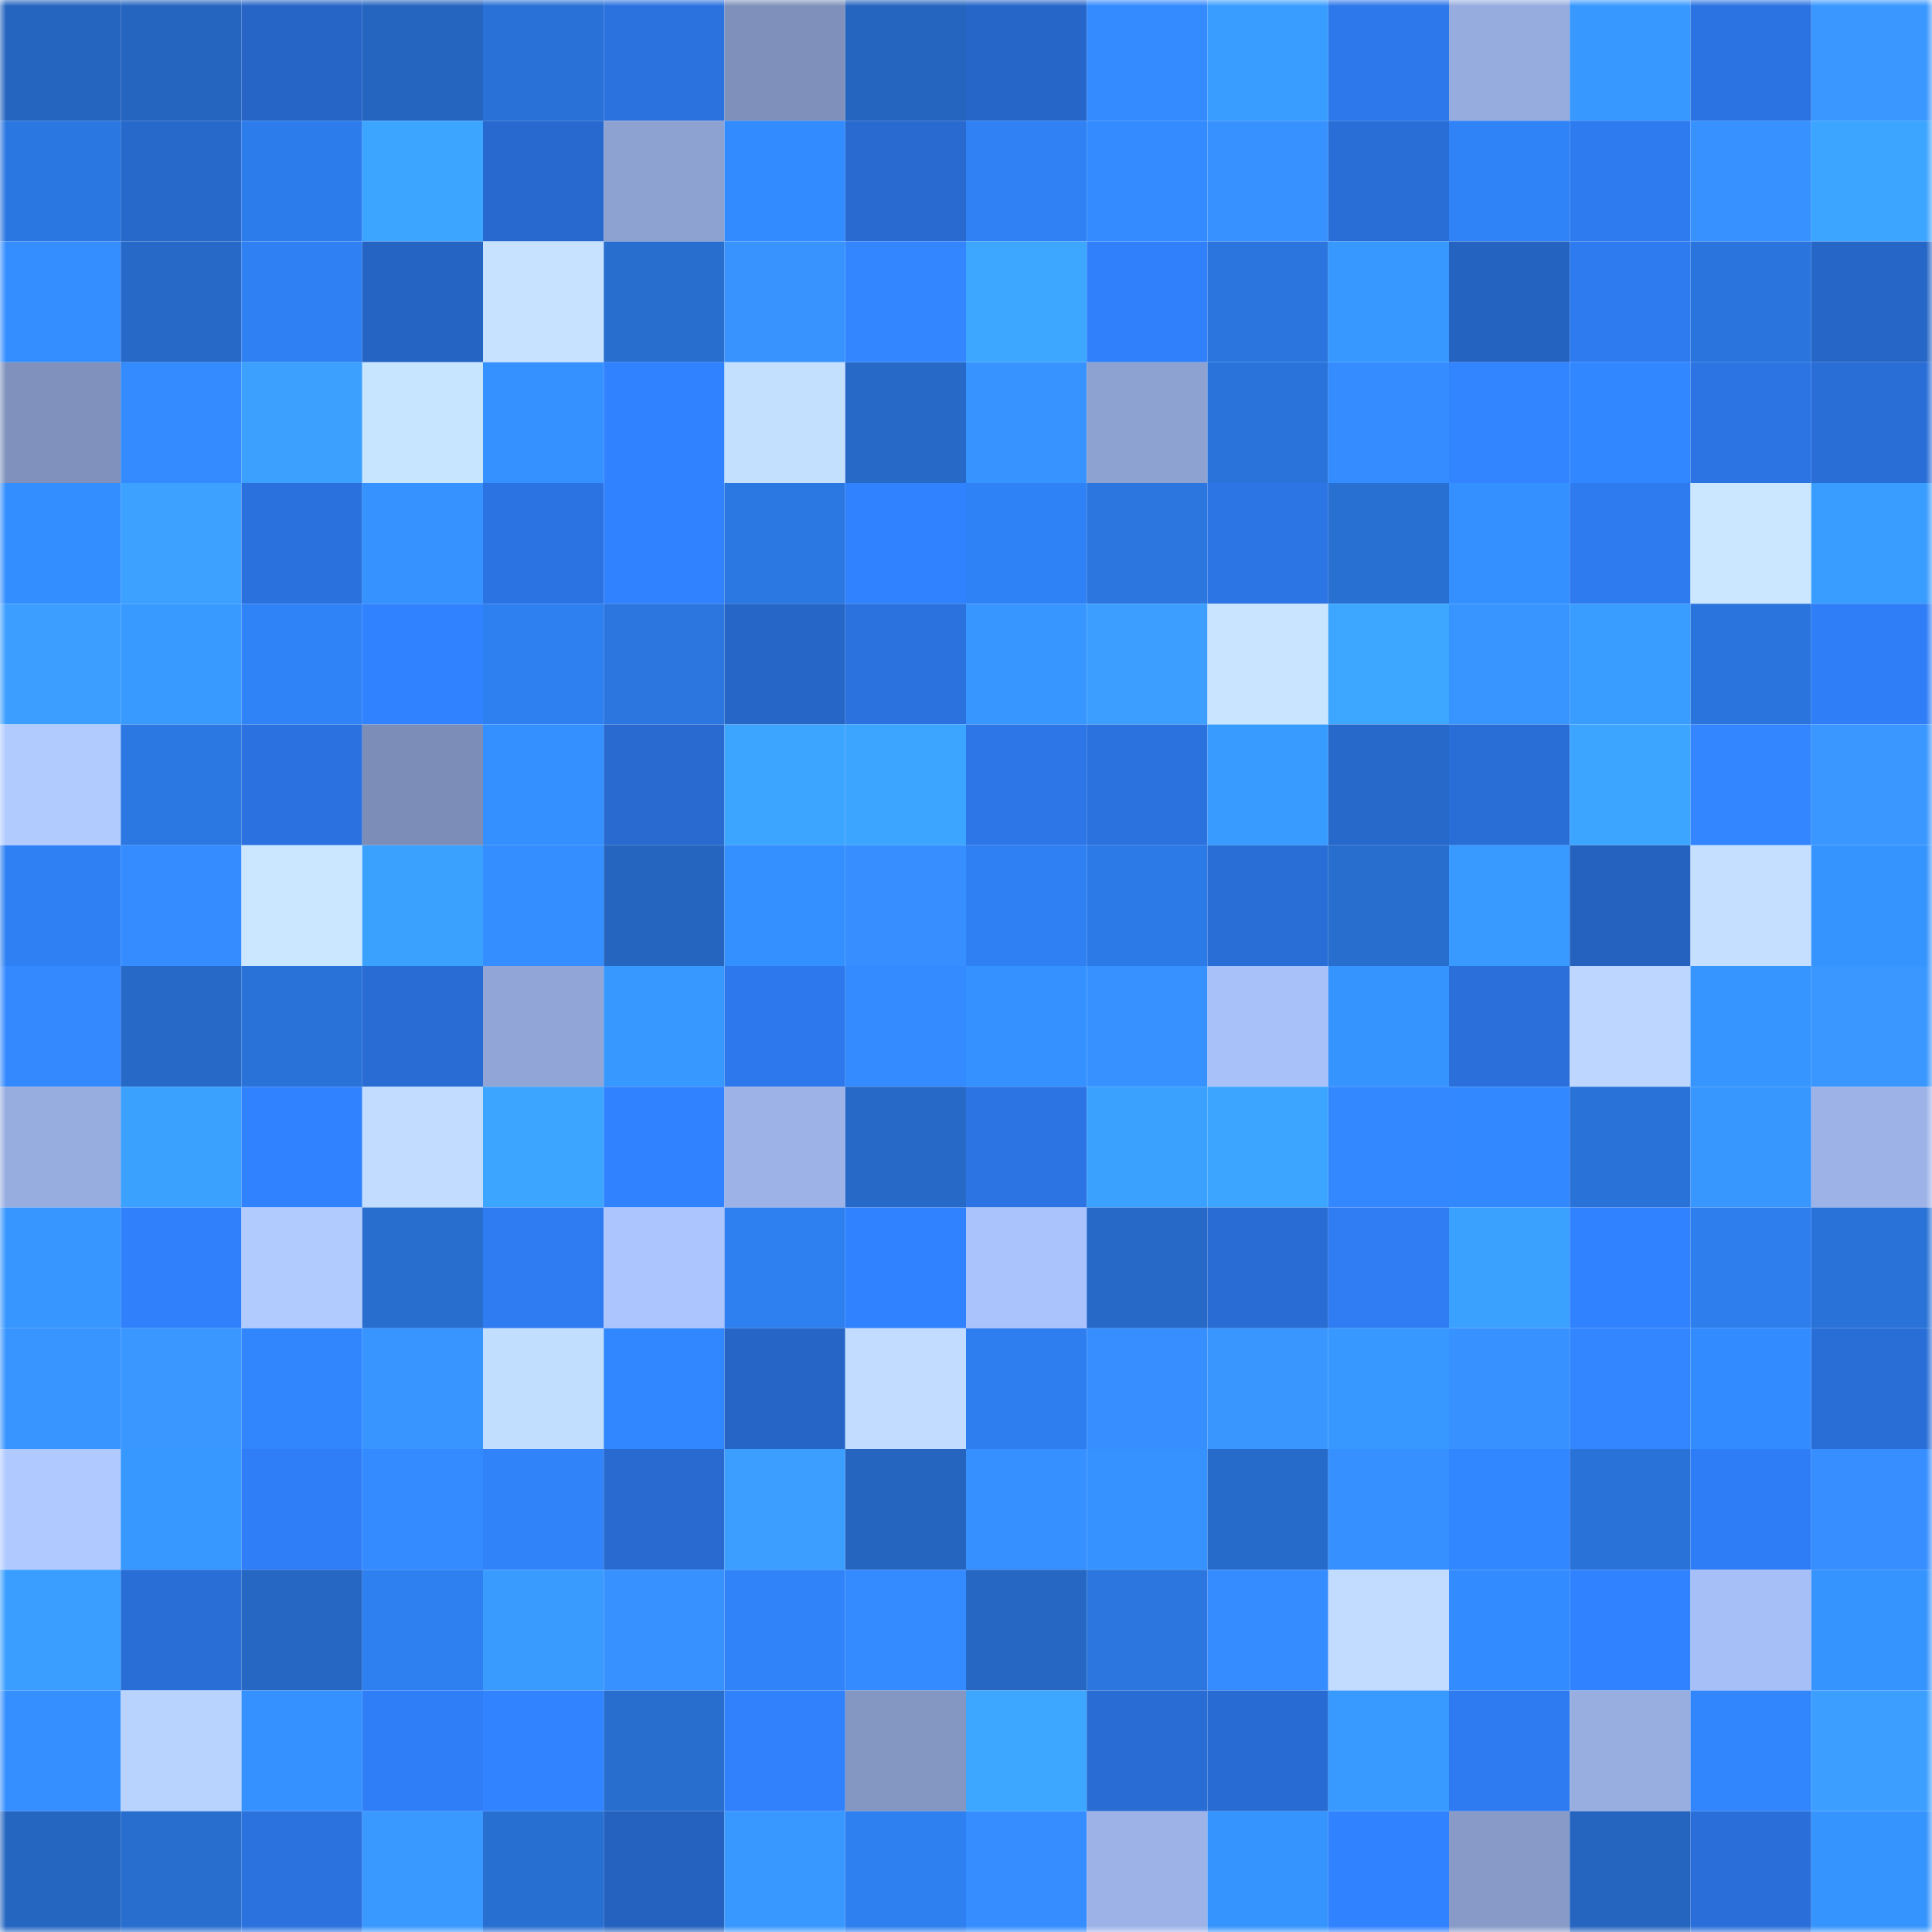 <svg viewBox="0 0 160 160" fill="none" role="img" xmlns="http://www.w3.org/2000/svg" width="240" height="240" name="basenames%2Cpogba.base.eth"><mask id="557041528" mask-type="alpha" maskUnits="userSpaceOnUse" x="0" y="0" width="160" height="160"><rect width="160" height="160" fill="#FFFFFF"></rect></mask><g mask="url(#557041528)"><rect x="0" y="0" width="10" height="10" fill="#2565bf"></rect><rect x="10" y="0" width="10" height="10" fill="#2565bf"></rect><rect x="20" y="0" width="10" height="10" fill="#2665c6"></rect><rect x="30" y="0" width="10" height="10" fill="#2565bf"></rect><rect x="40" y="0" width="10" height="10" fill="#2971d6"></rect><rect x="50" y="0" width="10" height="10" fill="#2b72df"></rect><rect x="60" y="0" width="10" height="10" fill="#7f91bb"></rect><rect x="70" y="0" width="10" height="10" fill="#2565bf"></rect><rect x="80" y="0" width="10" height="10" fill="#2766c9"></rect><rect x="90" y="0" width="10" height="10" fill="#348aff"></rect><rect x="100" y="0" width="10" height="10" fill="#399dff"></rect><rect x="110" y="0" width="10" height="10" fill="#2d78eb"></rect><rect x="120" y="0" width="10" height="10" fill="#97acde"></rect><rect x="130" y="0" width="10" height="10" fill="#3798ff"></rect><rect x="140" y="0" width="10" height="10" fill="#2b73e2"></rect><rect x="150" y="0" width="10" height="10" fill="#3997ff"></rect><rect x="0" y="10" width="10" height="10" fill="#2b77e1"></rect><rect x="10" y="10" width="10" height="10" fill="#2768cb"></rect><rect x="20" y="10" width="10" height="10" fill="#2d7ceb"></rect><rect x="30" y="10" width="10" height="10" fill="#3ca5ff"></rect><rect x="40" y="10" width="10" height="10" fill="#2869cf"></rect><rect x="50" y="10" width="10" height="10" fill="#8ea2d1"></rect><rect x="60" y="10" width="10" height="10" fill="#338cff"></rect><rect x="70" y="10" width="10" height="10" fill="#286acf"></rect><rect x="80" y="10" width="10" height="10" fill="#2f81f4"></rect><rect x="90" y="10" width="10" height="10" fill="#338bff"></rect><rect x="100" y="10" width="10" height="10" fill="#3792ff"></rect><rect x="110" y="10" width="10" height="10" fill="#296ed7"></rect><rect x="120" y="10" width="10" height="10" fill="#3083f7"></rect><rect x="130" y="10" width="10" height="10" fill="#2e7aef"></rect><rect x="140" y="10" width="10" height="10" fill="#3791ff"></rect><rect x="150" y="10" width="10" height="10" fill="#3ca5ff"></rect><rect x="0" y="20" width="10" height="10" fill="#358eff"></rect><rect x="10" y="20" width="10" height="10" fill="#2669c7"></rect><rect x="20" y="20" width="10" height="10" fill="#2f81f3"></rect><rect x="30" y="20" width="10" height="10" fill="#2664c3"></rect><rect x="40" y="20" width="10" height="10" fill="#c6e2ff"></rect><rect x="50" y="20" width="10" height="10" fill="#286ecf"></rect><rect x="60" y="20" width="10" height="10" fill="#3893ff"></rect><rect x="70" y="20" width="10" height="10" fill="#3386ff"></rect><rect x="80" y="20" width="10" height="10" fill="#3da7ff"></rect><rect x="90" y="20" width="10" height="10" fill="#3080fb"></rect><rect x="100" y="20" width="10" height="10" fill="#2b76de"></rect><rect x="110" y="20" width="10" height="10" fill="#3798ff"></rect><rect x="120" y="20" width="10" height="10" fill="#2563c1"></rect><rect x="130" y="20" width="10" height="10" fill="#2e7aef"></rect><rect x="140" y="20" width="10" height="10" fill="#2a75dd"></rect><rect x="150" y="20" width="10" height="10" fill="#2666c7"></rect><rect x="0" y="30" width="10" height="10" fill="#7f91bc"></rect><rect x="10" y="30" width="10" height="10" fill="#338bff"></rect><rect x="20" y="30" width="10" height="10" fill="#3ca0ff"></rect><rect x="30" y="30" width="10" height="10" fill="#c8e5ff"></rect><rect x="40" y="30" width="10" height="10" fill="#3591ff"></rect><rect x="50" y="30" width="10" height="10" fill="#3182ff"></rect><rect x="60" y="30" width="10" height="10" fill="#c4e0ff"></rect><rect x="70" y="30" width="10" height="10" fill="#2669c7"></rect><rect x="80" y="30" width="10" height="10" fill="#3793ff"></rect><rect x="90" y="30" width="10" height="10" fill="#8ea2d1"></rect><rect x="100" y="30" width="10" height="10" fill="#2a73da"></rect><rect x="110" y="30" width="10" height="10" fill="#358cff"></rect><rect x="120" y="30" width="10" height="10" fill="#3285ff"></rect><rect x="130" y="30" width="10" height="10" fill="#3187ff"></rect><rect x="140" y="30" width="10" height="10" fill="#2c74e4"></rect><rect x="150" y="30" width="10" height="10" fill="#296ed7"></rect><rect x="0" y="40" width="10" height="10" fill="#338eff"></rect><rect x="10" y="40" width="10" height="10" fill="#3da1ff"></rect><rect x="20" y="40" width="10" height="10" fill="#2b71dd"></rect><rect x="30" y="40" width="10" height="10" fill="#3592ff"></rect><rect x="40" y="40" width="10" height="10" fill="#2b73e2"></rect><rect x="50" y="40" width="10" height="10" fill="#3182ff"></rect><rect x="60" y="40" width="10" height="10" fill="#2c78e3"></rect><rect x="70" y="40" width="10" height="10" fill="#3182ff"></rect><rect x="80" y="40" width="10" height="10" fill="#2f82f6"></rect><rect x="90" y="40" width="10" height="10" fill="#2b76df"></rect><rect x="100" y="40" width="10" height="10" fill="#2c75e5"></rect><rect x="110" y="40" width="10" height="10" fill="#2970d3"></rect><rect x="120" y="40" width="10" height="10" fill="#348fff"></rect><rect x="130" y="40" width="10" height="10" fill="#2e7aef"></rect><rect x="140" y="40" width="10" height="10" fill="#cae7ff"></rect><rect x="150" y="40" width="10" height="10" fill="#399cff"></rect><rect x="0" y="50" width="10" height="10" fill="#3c9fff"></rect><rect x="10" y="50" width="10" height="10" fill="#389aff"></rect><rect x="20" y="50" width="10" height="10" fill="#2f83f7"></rect><rect x="30" y="50" width="10" height="10" fill="#3182ff"></rect><rect x="40" y="50" width="10" height="10" fill="#2e7ff0"></rect><rect x="50" y="50" width="10" height="10" fill="#2b76df"></rect><rect x="60" y="50" width="10" height="10" fill="#2666c7"></rect><rect x="70" y="50" width="10" height="10" fill="#2b72df"></rect><rect x="80" y="50" width="10" height="10" fill="#3796ff"></rect><rect x="90" y="50" width="10" height="10" fill="#3c9fff"></rect><rect x="100" y="50" width="10" height="10" fill="#c8e4ff"></rect><rect x="110" y="50" width="10" height="10" fill="#3da7ff"></rect><rect x="120" y="50" width="10" height="10" fill="#3895ff"></rect><rect x="130" y="50" width="10" height="10" fill="#399cff"></rect><rect x="140" y="50" width="10" height="10" fill="#2a75dd"></rect><rect x="150" y="50" width="10" height="10" fill="#307ef7"></rect><rect x="0" y="60" width="10" height="10" fill="#b1cbff"></rect><rect x="10" y="60" width="10" height="10" fill="#2c78e3"></rect><rect x="20" y="60" width="10" height="10" fill="#2b72e0"></rect><rect x="30" y="60" width="10" height="10" fill="#7c8eb7"></rect><rect x="40" y="60" width="10" height="10" fill="#348fff"></rect><rect x="50" y="60" width="10" height="10" fill="#286acf"></rect><rect x="60" y="60" width="10" height="10" fill="#3ca5ff"></rect><rect x="70" y="60" width="10" height="10" fill="#3ca5ff"></rect><rect x="80" y="60" width="10" height="10" fill="#2d76e8"></rect><rect x="90" y="60" width="10" height="10" fill="#2b72df"></rect><rect x="100" y="60" width="10" height="10" fill="#389bff"></rect><rect x="110" y="60" width="10" height="10" fill="#2768cb"></rect><rect x="120" y="60" width="10" height="10" fill="#296ed7"></rect><rect x="130" y="60" width="10" height="10" fill="#3ca5ff"></rect><rect x="140" y="60" width="10" height="10" fill="#3386ff"></rect><rect x="150" y="60" width="10" height="10" fill="#3997ff"></rect><rect x="0" y="70" width="10" height="10" fill="#2f81f3"></rect><rect x="10" y="70" width="10" height="10" fill="#358cff"></rect><rect x="20" y="70" width="10" height="10" fill="#cbe7ff"></rect><rect x="30" y="70" width="10" height="10" fill="#3aa1ff"></rect><rect x="40" y="70" width="10" height="10" fill="#358eff"></rect><rect x="50" y="70" width="10" height="10" fill="#2565bf"></rect><rect x="60" y="70" width="10" height="10" fill="#348fff"></rect><rect x="70" y="70" width="10" height="10" fill="#368eff"></rect><rect x="80" y="70" width="10" height="10" fill="#2f81f3"></rect><rect x="90" y="70" width="10" height="10" fill="#2c7ae7"></rect><rect x="100" y="70" width="10" height="10" fill="#296ed7"></rect><rect x="110" y="70" width="10" height="10" fill="#286ecf"></rect><rect x="120" y="70" width="10" height="10" fill="#3899ff"></rect><rect x="130" y="70" width="10" height="10" fill="#2562bf"></rect><rect x="140" y="70" width="10" height="10" fill="#c4dfff"></rect><rect x="150" y="70" width="10" height="10" fill="#3694ff"></rect><rect x="0" y="80" width="10" height="10" fill="#3489ff"></rect><rect x="10" y="80" width="10" height="10" fill="#2669c7"></rect><rect x="20" y="80" width="10" height="10" fill="#2972d8"></rect><rect x="30" y="80" width="10" height="10" fill="#296cd3"></rect><rect x="40" y="80" width="10" height="10" fill="#91a6d6"></rect><rect x="50" y="80" width="10" height="10" fill="#3798ff"></rect><rect x="60" y="80" width="10" height="10" fill="#2d78ec"></rect><rect x="70" y="80" width="10" height="10" fill="#348aff"></rect><rect x="80" y="80" width="10" height="10" fill="#3591ff"></rect><rect x="90" y="80" width="10" height="10" fill="#3792ff"></rect><rect x="100" y="80" width="10" height="10" fill="#a9c1f9"></rect><rect x="110" y="80" width="10" height="10" fill="#3694ff"></rect><rect x="120" y="80" width="10" height="10" fill="#2a6fda"></rect><rect x="130" y="80" width="10" height="10" fill="#bcd6ff"></rect><rect x="140" y="80" width="10" height="10" fill="#3695ff"></rect><rect x="150" y="80" width="10" height="10" fill="#3997ff"></rect><rect x="0" y="90" width="10" height="10" fill="#97acdf"></rect><rect x="10" y="90" width="10" height="10" fill="#3aa1ff"></rect><rect x="20" y="90" width="10" height="10" fill="#3182fe"></rect><rect x="30" y="90" width="10" height="10" fill="#c1dcff"></rect><rect x="40" y="90" width="10" height="10" fill="#3ca5ff"></rect><rect x="50" y="90" width="10" height="10" fill="#3182ff"></rect><rect x="60" y="90" width="10" height="10" fill="#9db3e8"></rect><rect x="70" y="90" width="10" height="10" fill="#2669c7"></rect><rect x="80" y="90" width="10" height="10" fill="#2c74e4"></rect><rect x="90" y="90" width="10" height="10" fill="#3aa1ff"></rect><rect x="100" y="90" width="10" height="10" fill="#3ca5ff"></rect><rect x="110" y="90" width="10" height="10" fill="#3388ff"></rect><rect x="120" y="90" width="10" height="10" fill="#3289ff"></rect><rect x="130" y="90" width="10" height="10" fill="#2972d7"></rect><rect x="140" y="90" width="10" height="10" fill="#3896ff"></rect><rect x="150" y="90" width="10" height="10" fill="#9db3e8"></rect><rect x="0" y="100" width="10" height="10" fill="#3796ff"></rect><rect x="10" y="100" width="10" height="10" fill="#3080fb"></rect><rect x="20" y="100" width="10" height="10" fill="#b1cbff"></rect><rect x="30" y="100" width="10" height="10" fill="#286ecf"></rect><rect x="40" y="100" width="10" height="10" fill="#2e7bf2"></rect><rect x="50" y="100" width="10" height="10" fill="#acc5fe"></rect><rect x="60" y="100" width="10" height="10" fill="#2e7ff0"></rect><rect x="70" y="100" width="10" height="10" fill="#3182ff"></rect><rect x="80" y="100" width="10" height="10" fill="#abc3fc"></rect><rect x="90" y="100" width="10" height="10" fill="#2669c7"></rect><rect x="100" y="100" width="10" height="10" fill="#296cd3"></rect><rect x="110" y="100" width="10" height="10" fill="#2f7cf3"></rect><rect x="120" y="100" width="10" height="10" fill="#3aa1ff"></rect><rect x="130" y="100" width="10" height="10" fill="#3182ff"></rect><rect x="140" y="100" width="10" height="10" fill="#2e7eee"></rect><rect x="150" y="100" width="10" height="10" fill="#2972d7"></rect><rect x="0" y="110" width="10" height="10" fill="#3895ff"></rect><rect x="10" y="110" width="10" height="10" fill="#3997ff"></rect><rect x="20" y="110" width="10" height="10" fill="#3186fd"></rect><rect x="30" y="110" width="10" height="10" fill="#3894ff"></rect><rect x="40" y="110" width="10" height="10" fill="#c2deff"></rect><rect x="50" y="110" width="10" height="10" fill="#3187ff"></rect><rect x="60" y="110" width="10" height="10" fill="#2665c6"></rect><rect x="70" y="110" width="10" height="10" fill="#c1dcff"></rect><rect x="80" y="110" width="10" height="10" fill="#2e7eef"></rect><rect x="90" y="110" width="10" height="10" fill="#368eff"></rect><rect x="100" y="110" width="10" height="10" fill="#3996ff"></rect><rect x="110" y="110" width="10" height="10" fill="#3798ff"></rect><rect x="120" y="110" width="10" height="10" fill="#3791ff"></rect><rect x="130" y="110" width="10" height="10" fill="#3386ff"></rect><rect x="140" y="110" width="10" height="10" fill="#328bff"></rect><rect x="150" y="110" width="10" height="10" fill="#296ed7"></rect><rect x="0" y="120" width="10" height="10" fill="#b0caff"></rect><rect x="10" y="120" width="10" height="10" fill="#3798ff"></rect><rect x="20" y="120" width="10" height="10" fill="#2f7ef7"></rect><rect x="30" y="120" width="10" height="10" fill="#338bff"></rect><rect x="40" y="120" width="10" height="10" fill="#3083f8"></rect><rect x="50" y="120" width="10" height="10" fill="#286acf"></rect><rect x="60" y="120" width="10" height="10" fill="#3c9fff"></rect><rect x="70" y="120" width="10" height="10" fill="#2565bf"></rect><rect x="80" y="120" width="10" height="10" fill="#3690ff"></rect><rect x="90" y="120" width="10" height="10" fill="#3592ff"></rect><rect x="100" y="120" width="10" height="10" fill="#276bca"></rect><rect x="110" y="120" width="10" height="10" fill="#3690ff"></rect><rect x="120" y="120" width="10" height="10" fill="#3187ff"></rect><rect x="130" y="120" width="10" height="10" fill="#2972d7"></rect><rect x="140" y="120" width="10" height="10" fill="#2f7df6"></rect><rect x="150" y="120" width="10" height="10" fill="#368eff"></rect><rect x="0" y="130" width="10" height="10" fill="#399eff"></rect><rect x="10" y="130" width="10" height="10" fill="#296ed7"></rect><rect x="20" y="130" width="10" height="10" fill="#2567c3"></rect><rect x="30" y="130" width="10" height="10" fill="#2e7fef"></rect><rect x="40" y="130" width="10" height="10" fill="#3a9bff"></rect><rect x="50" y="130" width="10" height="10" fill="#3792ff"></rect><rect x="60" y="130" width="10" height="10" fill="#3083f8"></rect><rect x="70" y="130" width="10" height="10" fill="#348aff"></rect><rect x="80" y="130" width="10" height="10" fill="#2567c3"></rect><rect x="90" y="130" width="10" height="10" fill="#2b76df"></rect><rect x="100" y="130" width="10" height="10" fill="#358cff"></rect><rect x="110" y="130" width="10" height="10" fill="#c1dcff"></rect><rect x="120" y="130" width="10" height="10" fill="#338cff"></rect><rect x="130" y="130" width="10" height="10" fill="#3182ff"></rect><rect x="140" y="130" width="10" height="10" fill="#a7bff7"></rect><rect x="150" y="130" width="10" height="10" fill="#3694ff"></rect><rect x="0" y="140" width="10" height="10" fill="#368fff"></rect><rect x="10" y="140" width="10" height="10" fill="#b9d3ff"></rect><rect x="20" y="140" width="10" height="10" fill="#3591ff"></rect><rect x="30" y="140" width="10" height="10" fill="#307ef7"></rect><rect x="40" y="140" width="10" height="10" fill="#3183ff"></rect><rect x="50" y="140" width="10" height="10" fill="#286ecf"></rect><rect x="60" y="140" width="10" height="10" fill="#3181fd"></rect><rect x="70" y="140" width="10" height="10" fill="#8496c2"></rect><rect x="80" y="140" width="10" height="10" fill="#3da7ff"></rect><rect x="90" y="140" width="10" height="10" fill="#296cd3"></rect><rect x="100" y="140" width="10" height="10" fill="#286bd2"></rect><rect x="110" y="140" width="10" height="10" fill="#389aff"></rect><rect x="120" y="140" width="10" height="10" fill="#2e7af0"></rect><rect x="130" y="140" width="10" height="10" fill="#98aee0"></rect><rect x="140" y="140" width="10" height="10" fill="#3186fe"></rect><rect x="150" y="140" width="10" height="10" fill="#3c9fff"></rect><rect x="0" y="150" width="10" height="10" fill="#2566c1"></rect><rect x="10" y="150" width="10" height="10" fill="#286ecf"></rect><rect x="20" y="150" width="10" height="10" fill="#2b72df"></rect><rect x="30" y="150" width="10" height="10" fill="#3a99ff"></rect><rect x="40" y="150" width="10" height="10" fill="#286fd2"></rect><rect x="50" y="150" width="10" height="10" fill="#2562bf"></rect><rect x="60" y="150" width="10" height="10" fill="#3998ff"></rect><rect x="70" y="150" width="10" height="10" fill="#2e7fef"></rect><rect x="80" y="150" width="10" height="10" fill="#358dff"></rect><rect x="90" y="150" width="10" height="10" fill="#9db3e8"></rect><rect x="100" y="150" width="10" height="10" fill="#3694ff"></rect><rect x="110" y="150" width="10" height="10" fill="#3182ff"></rect><rect x="120" y="150" width="10" height="10" fill="#889bc8"></rect><rect x="130" y="150" width="10" height="10" fill="#2565bf"></rect><rect x="140" y="150" width="10" height="10" fill="#2a6fd9"></rect><rect x="150" y="150" width="10" height="10" fill="#3694ff"></rect></g></svg>